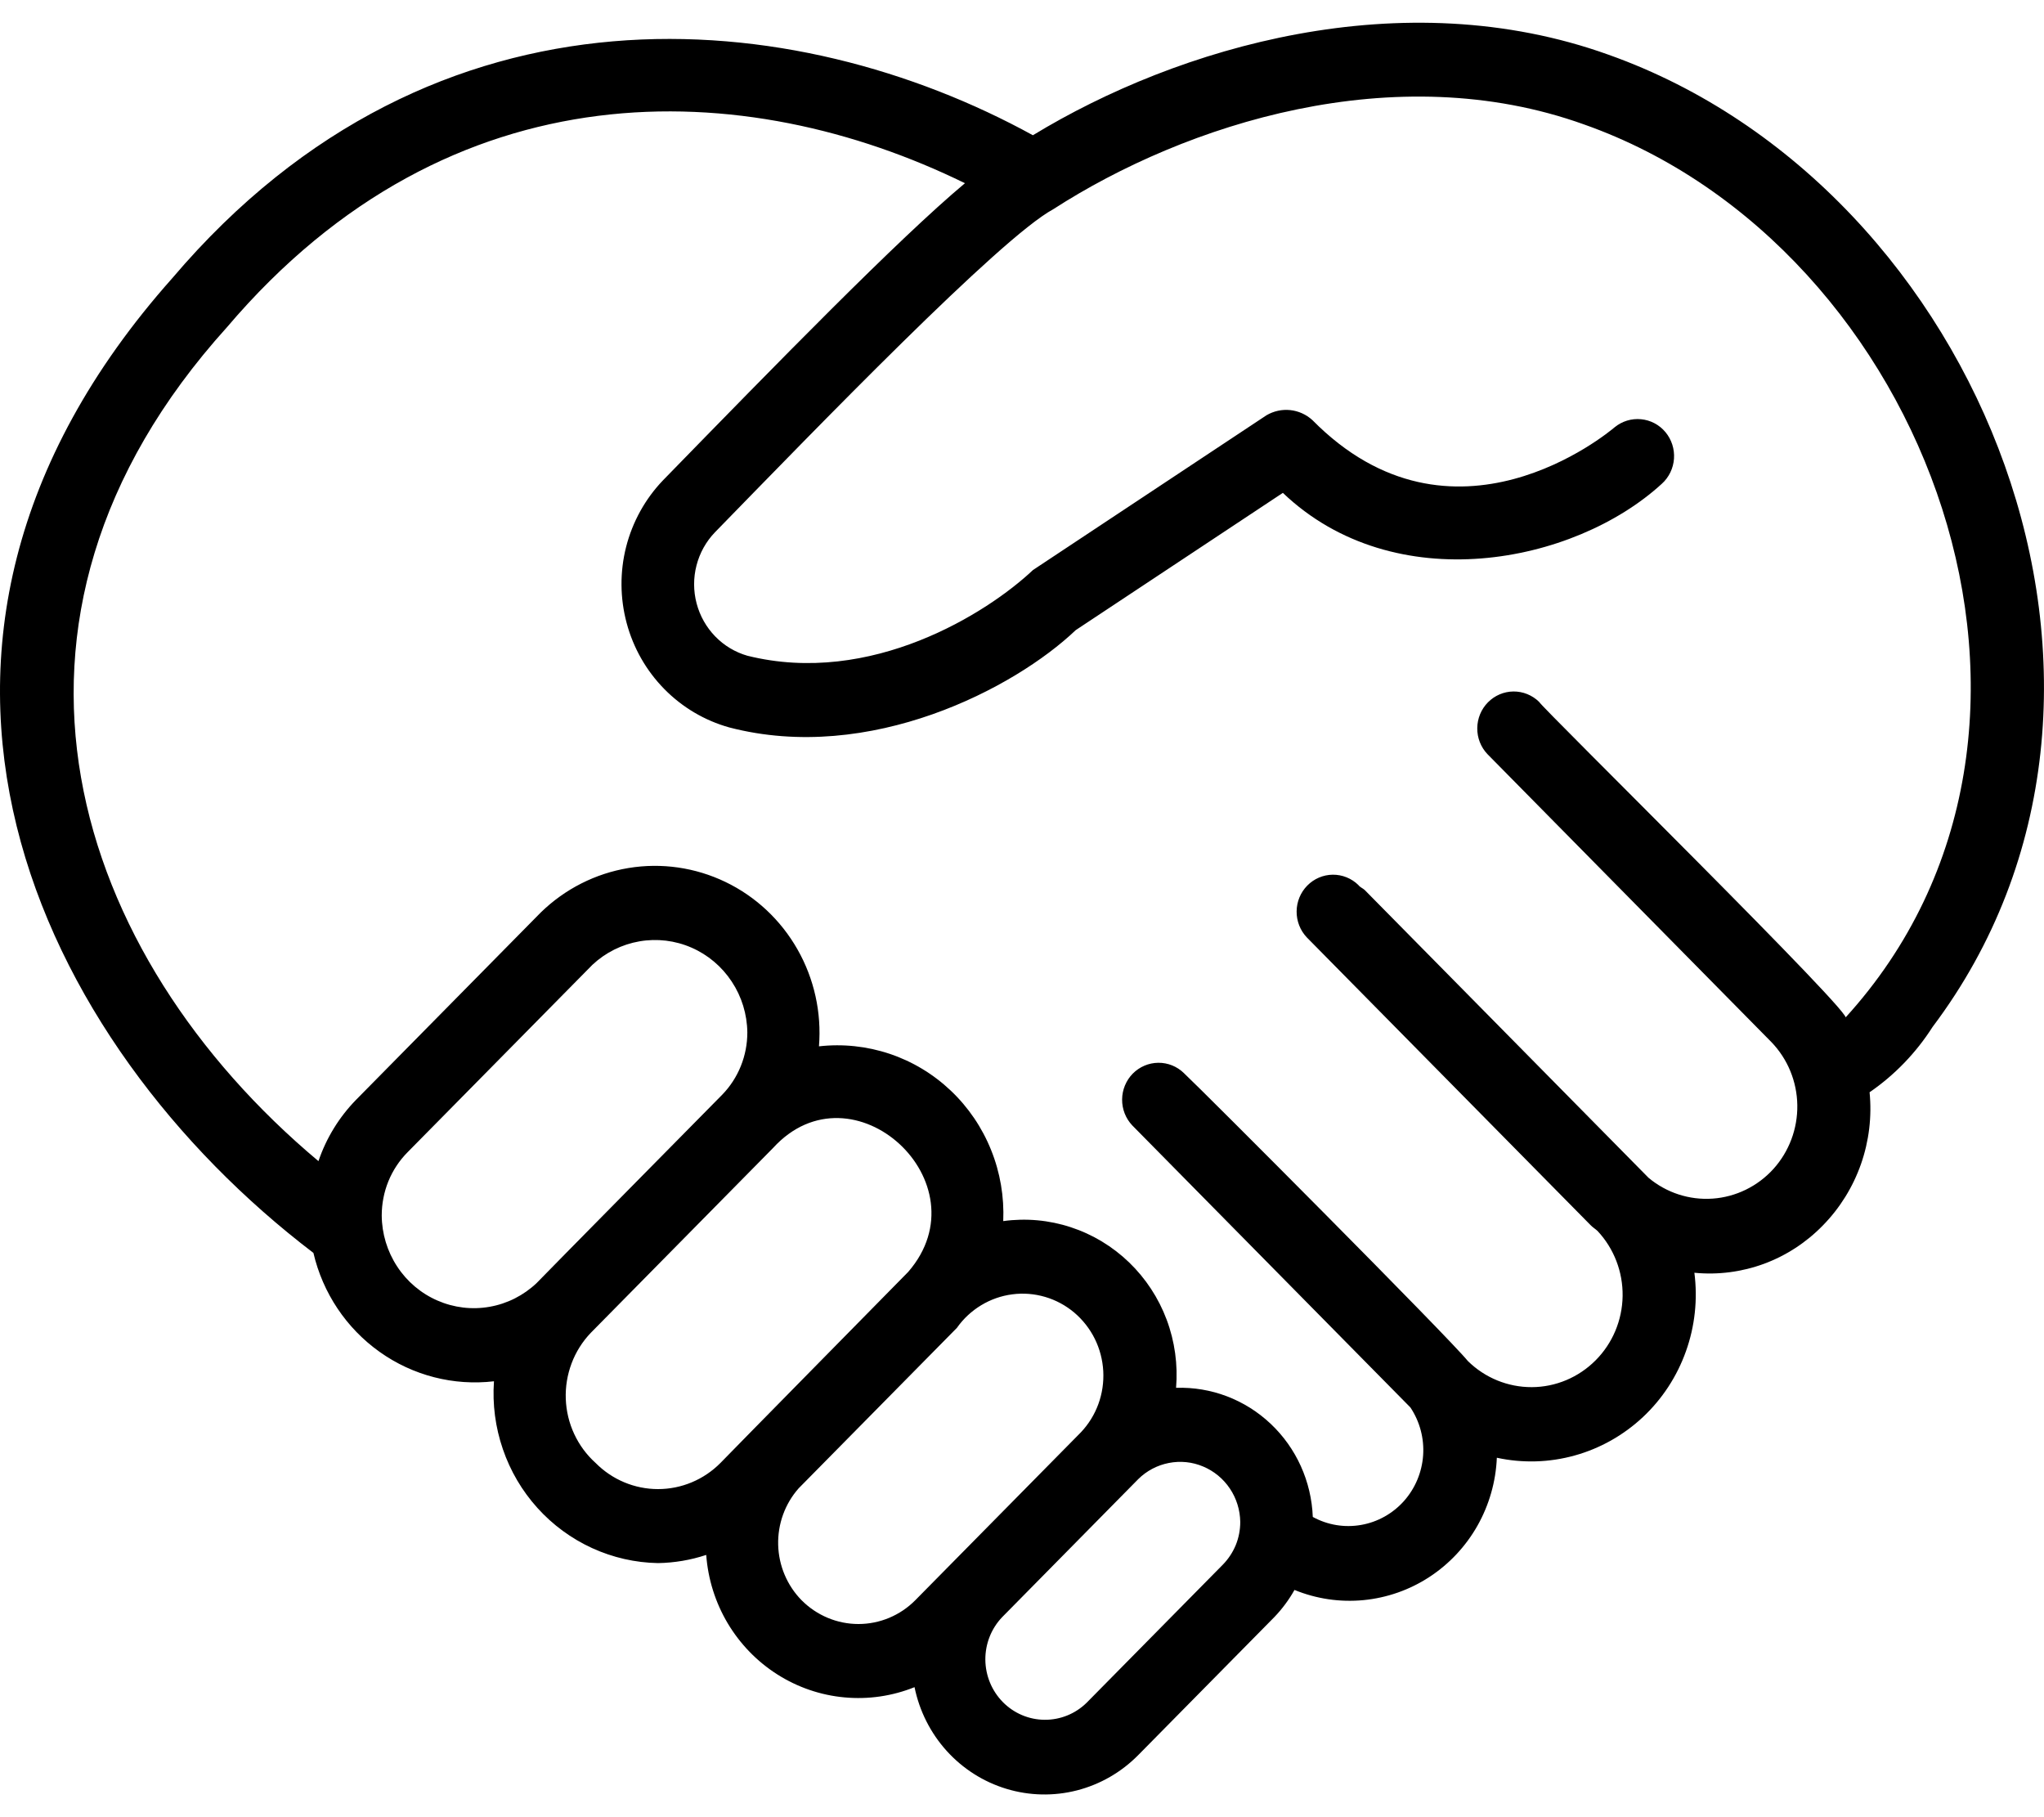<svg width="45" height="40" viewBox="0 0 45 40" fill="none" xmlns="http://www.w3.org/2000/svg">
<path d="M6.9 27.579C7.106 28.462 7.625 29.237 8.358 29.758C9.09 30.279 9.986 30.509 10.875 30.405C10.839 30.912 10.906 31.42 11.071 31.899C11.235 32.379 11.494 32.819 11.832 33.193C12.17 33.568 12.58 33.868 13.036 34.077C13.493 34.286 13.986 34.398 14.487 34.407C14.847 34.401 15.205 34.341 15.548 34.227C15.587 34.759 15.749 35.275 16.021 35.732C16.294 36.189 16.668 36.575 17.114 36.858C17.561 37.142 18.067 37.315 18.591 37.363C19.116 37.412 19.644 37.335 20.134 37.138C20.241 37.661 20.485 38.146 20.841 38.54C21.197 38.934 21.652 39.223 22.157 39.376C22.662 39.529 23.199 39.541 23.71 39.41C24.221 39.279 24.688 39.01 25.06 38.632L28.056 35.595C28.228 35.416 28.377 35.215 28.499 34.998C28.981 35.195 29.502 35.272 30.019 35.222C30.535 35.172 31.033 34.998 31.47 34.712C31.906 34.427 32.269 34.04 32.527 33.584C32.785 33.127 32.932 32.614 32.954 32.088C33.522 32.211 34.109 32.194 34.669 32.038C35.228 31.883 35.742 31.593 36.169 31.194C36.595 30.795 36.92 30.298 37.117 29.745C37.315 29.192 37.378 28.599 37.303 28.016C37.822 28.067 38.345 27.999 38.835 27.819C39.325 27.638 39.769 27.348 40.135 26.971C40.508 26.59 40.793 26.13 40.971 25.623C41.148 25.117 41.213 24.578 41.16 24.043C41.713 23.663 42.184 23.174 42.547 22.605C48.08 15.256 43.627 4.127 35.417 1.206C30.874 -0.427 25.939 1.03 22.74 2.977C17.526 0.112 9.604 -0.718 3.794 6.122C-3.458 14.27 0.871 22.988 6.9 27.579ZM11.815 28.242C11.527 28.515 11.168 28.697 10.78 28.765C10.392 28.834 9.993 28.786 9.631 28.628C9.269 28.471 8.96 28.21 8.743 27.877C8.525 27.545 8.407 27.155 8.404 26.756C8.404 26.497 8.454 26.24 8.551 26.001C8.649 25.762 8.793 25.544 8.974 25.362L13.043 21.237C13.331 20.967 13.691 20.788 14.078 20.721C14.465 20.654 14.863 20.702 15.223 20.859C15.584 21.016 15.892 21.276 16.11 21.607C16.329 21.938 16.448 22.326 16.453 22.724C16.454 23.238 16.255 23.733 15.898 24.099C15.898 24.099 11.837 28.213 11.815 28.242ZM13.112 32.202C12.914 32.024 12.755 31.808 12.642 31.566C12.529 31.324 12.466 31.061 12.456 30.794C12.446 30.527 12.49 30.26 12.584 30.01C12.678 29.76 12.822 29.532 13.005 29.34L17.02 25.269C18.771 23.352 21.692 26.039 19.995 27.997C19.995 27.997 15.909 32.149 15.862 32.202C15.497 32.571 15.002 32.778 14.487 32.778C13.971 32.778 13.477 32.571 13.112 32.202ZM17.646 35.223C17.328 34.899 17.144 34.463 17.132 34.006C17.12 33.548 17.281 33.103 17.582 32.762L21.067 29.229C21.209 29.027 21.391 28.858 21.601 28.731C21.811 28.604 22.044 28.522 22.287 28.491C22.529 28.459 22.775 28.479 23.01 28.548C23.245 28.617 23.463 28.735 23.651 28.893C23.838 29.052 23.992 29.248 24.102 29.469C24.212 29.691 24.275 29.933 24.289 30.18C24.302 30.427 24.266 30.675 24.181 30.907C24.096 31.14 23.964 31.352 23.795 31.53L20.152 35.223C19.82 35.559 19.369 35.748 18.899 35.748C18.43 35.748 17.979 35.559 17.646 35.223ZM23.924 37.48C23.676 37.724 23.343 37.859 22.998 37.856C22.653 37.854 22.322 37.714 22.078 37.466C21.834 37.218 21.696 36.883 21.693 36.533C21.691 36.183 21.824 35.846 22.065 35.595L25.06 32.558C25.245 32.375 25.48 32.252 25.733 32.203C25.987 32.153 26.25 32.18 26.488 32.281C26.727 32.381 26.932 32.55 27.077 32.767C27.222 32.983 27.301 33.238 27.305 33.5C27.305 33.675 27.272 33.849 27.206 34.011C27.139 34.172 27.042 34.319 26.92 34.443L23.924 37.48ZM4.996 7.204C9.943 1.381 16.427 1.673 21.244 4.033C19.775 5.261 17.087 8.017 14.596 10.573C14.205 10.981 13.926 11.485 13.785 12.036C13.645 12.586 13.649 13.165 13.796 13.714C13.943 14.263 14.228 14.763 14.624 15.166C15.02 15.569 15.513 15.861 16.054 16.012C19.151 16.82 22.342 15.149 23.682 13.871L28.243 10.849C30.699 13.192 34.652 12.422 36.586 10.649C36.743 10.508 36.839 10.309 36.854 10.097C36.869 9.884 36.801 9.674 36.666 9.512C36.53 9.349 36.337 9.247 36.127 9.228C35.918 9.208 35.709 9.272 35.546 9.406C35.403 9.528 31.981 12.376 28.892 9.246C28.756 9.123 28.586 9.046 28.405 9.027C28.224 9.008 28.042 9.048 27.884 9.14L22.741 12.548C21.737 13.496 19.174 15.112 16.454 14.434C16.185 14.357 15.941 14.21 15.745 14.008C15.549 13.806 15.408 13.555 15.336 13.282C15.264 13.008 15.263 12.72 15.334 12.446C15.405 12.171 15.544 11.921 15.739 11.718C17.969 9.431 22.024 5.234 23.187 4.606C26.106 2.723 30.711 1.244 34.873 2.739C42.441 5.41 46.414 16.067 40.621 22.408C41.01 22.522 33.91 15.543 33.884 15.449C33.732 15.301 33.529 15.219 33.319 15.221C33.108 15.223 32.907 15.309 32.758 15.46C32.609 15.611 32.525 15.815 32.523 16.028C32.521 16.242 32.601 16.447 32.748 16.601L38.998 22.938C39.357 23.31 39.561 23.806 39.569 24.326C39.577 24.846 39.388 25.349 39.042 25.732C38.695 26.114 38.217 26.348 37.705 26.384C37.194 26.42 36.688 26.256 36.293 25.925L30.042 19.588C30.002 19.552 29.939 19.528 29.906 19.482C29.755 19.334 29.552 19.252 29.341 19.254C29.131 19.256 28.93 19.342 28.781 19.493C28.632 19.644 28.548 19.848 28.546 20.061C28.544 20.274 28.624 20.48 28.77 20.634L35.021 26.971C35.067 27.018 35.122 27.051 35.17 27.095C35.532 27.481 35.731 27.996 35.723 28.529C35.715 29.062 35.501 29.571 35.127 29.945C34.753 30.32 34.249 30.532 33.724 30.534C33.198 30.536 32.692 30.33 32.315 29.958C31.883 29.427 26.509 24.037 26.064 23.621C25.913 23.473 25.71 23.392 25.5 23.394C25.289 23.396 25.088 23.482 24.939 23.632C24.791 23.783 24.706 23.987 24.704 24.2C24.702 24.414 24.782 24.619 24.928 24.773L31.051 30.981C31.258 31.291 31.357 31.663 31.331 32.036C31.305 32.409 31.156 32.763 30.909 33.041C30.661 33.318 30.329 33.504 29.965 33.567C29.601 33.631 29.227 33.569 28.902 33.391C28.872 32.61 28.539 31.873 27.975 31.341C27.411 30.808 26.662 30.523 25.892 30.549C25.934 30.04 25.864 29.527 25.685 29.049C25.506 28.571 25.223 28.14 24.858 27.788C24.493 27.436 24.054 27.171 23.575 27.014C23.095 26.856 22.586 26.81 22.087 26.879C22.11 26.344 22.02 25.811 21.82 25.315C21.621 24.819 21.318 24.373 20.933 24.008C20.547 23.642 20.088 23.365 19.587 23.197C19.085 23.029 18.554 22.973 18.03 23.032C18.09 22.289 17.925 21.544 17.557 20.898C17.19 20.252 16.637 19.734 15.972 19.414C15.307 19.094 14.562 18.987 13.836 19.107C13.11 19.227 12.437 19.568 11.906 20.085L7.838 24.21C7.466 24.591 7.183 25.052 7.011 25.559C1.612 21.035 -0.857 13.681 4.996 7.204Z" fill="black"/>
</svg>
